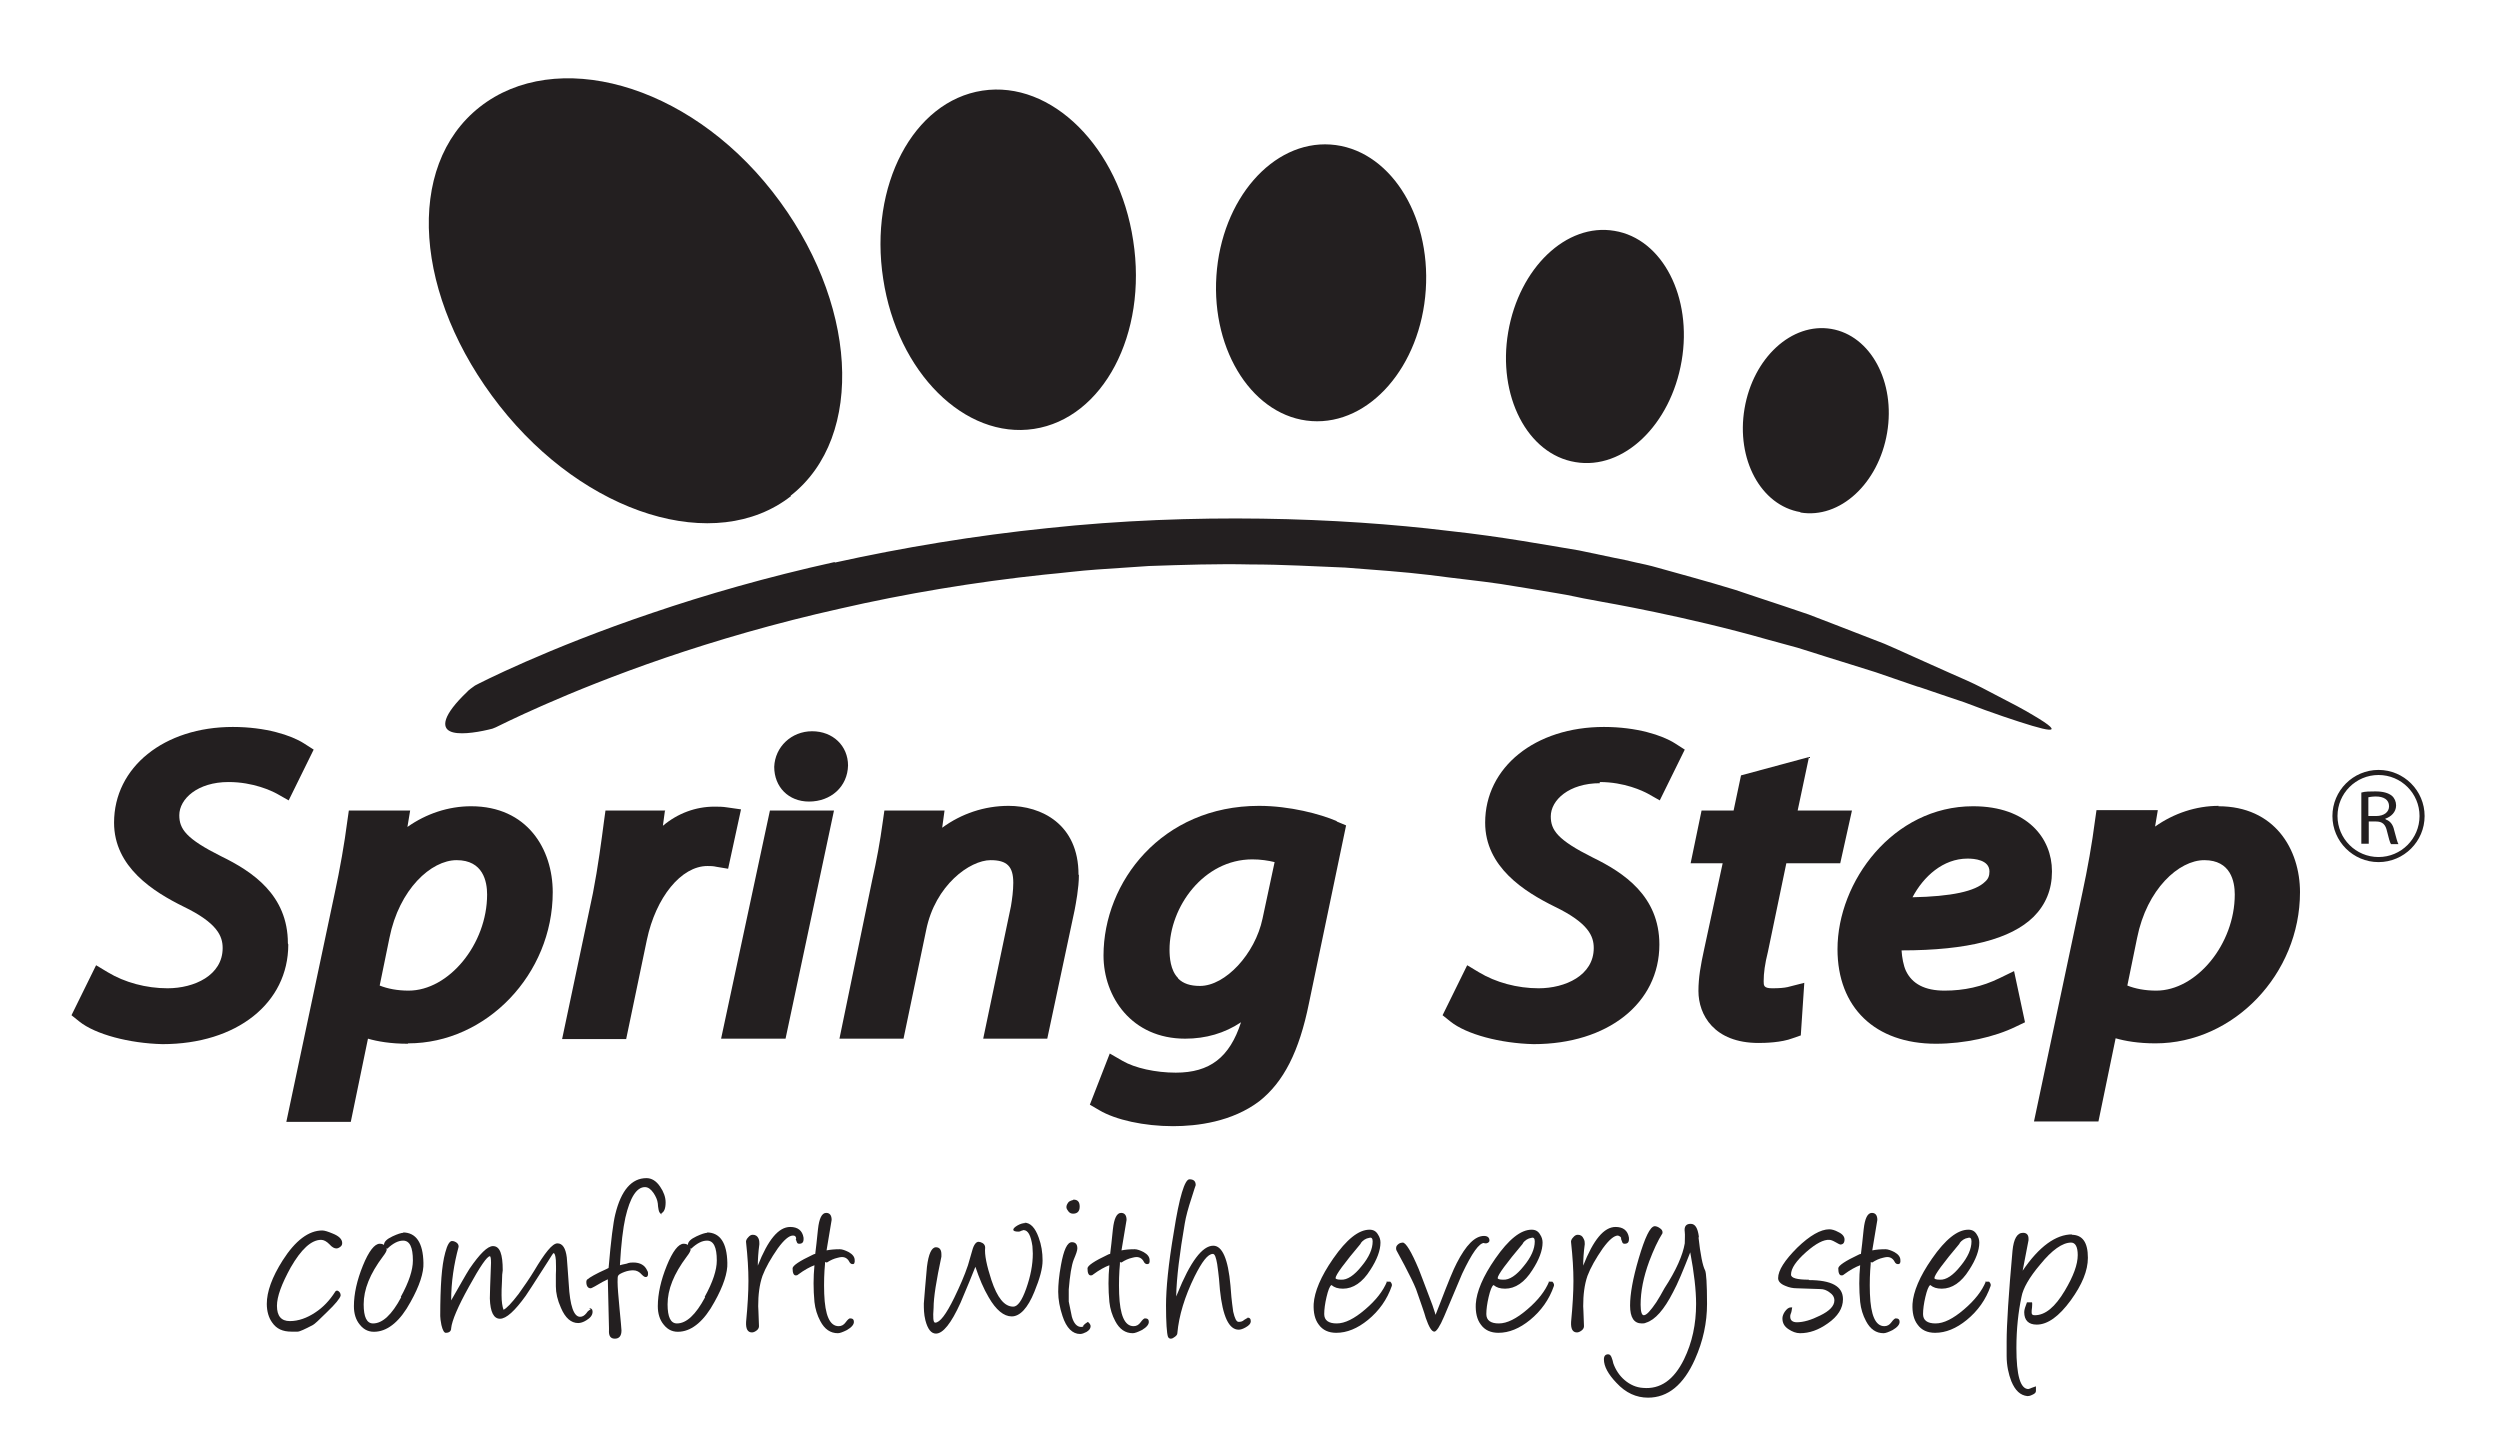 <?xml version="1.0" encoding="UTF-8"?>
<svg id="R2" xmlns="http://www.w3.org/2000/svg" viewBox="0 0 64 37.16">
  <defs>
    <style>
      .cls-1 {
        fill: #231f20;
      }
    </style>
  </defs>
  <path class="cls-1" d="M20.24,12.69c1.93-1.51,1.72-5-.47-7.79-2.19-2.79-5.56-3.68-7.49-2.16-1.93,1.52-1.68,4.86,.51,7.65,2.19,2.79,5.53,3.82,7.46,2.31Z"/>
  <path class="cls-1" d="M26.47,10.98c1.77-.27,2.91-2.43,2.54-4.82-.36-2.39-2.09-4.11-3.86-3.84-1.77,.27-2.91,2.43-2.54,4.82,.36,2.39,2.09,4.11,3.86,3.84Z"/>
  <path class="cls-1" d="M33.58,10.78c1.48,.1,2.79-1.4,2.92-3.36,.13-1.96-.96-3.62-2.44-3.72-1.48-.1-2.79,1.4-2.92,3.36-.13,1.95,.96,3.62,2.44,3.72Z"/>
  <path class="cls-1" d="M40.33,11.83c1.23,.21,2.44-.95,2.72-2.59,.28-1.63-.49-3.13-1.72-3.33-1.23-.21-2.44,.95-2.72,2.59-.28,1.63,.49,3.13,1.72,3.33Z"/>
  <path class="cls-1" d="M46.09,13.12c1.01,.17,2-.74,2.22-2.04,.22-1.3-.42-2.49-1.43-2.66-1.01-.17-2,.74-2.22,2.04-.22,1.3,.42,2.48,1.43,2.65Z"/>
  <path class="cls-1" d="M61.06,20.96h0c.15-.05,.28-.17,.28-.34,0-.1-.04-.19-.11-.25-.09-.07-.22-.11-.42-.11-.13,0-.27,0-.36,.03v1.31h.19v-.57h.18c.17,0,.25,.07,.29,.26,.04,.16,.07,.28,.1,.32h.19c-.03-.05-.06-.18-.11-.36-.03-.14-.1-.23-.21-.27Zm-.24-.07h-.19v-.48s.09-.02,.19-.02c.2,0,.34,.08,.34,.25,0,.15-.13,.25-.33,.25Z"/>
  <path class="cls-1" d="M60.89,19.71c-.65,0-1.18,.53-1.18,1.18s.53,1.18,1.18,1.18,1.18-.53,1.18-1.18-.53-1.18-1.18-1.18Zm0,2.23c-.58,0-1.05-.47-1.05-1.05s.47-1.05,1.05-1.05,1.05,.47,1.05,1.05-.47,1.05-1.05,1.05Z"/>
  <path class="cls-1" d="M21.36,14.39c-1.72,.38-3.31,.84-4.66,1.3-2.7,.91-4.45,1.81-4.54,1.86-.06,.04-.18,.13-.2,.16-.64,.61-.65,.91-.44,1.01,.2,.1,.64,.04,.98-.04,.1-.02,.12-.03,.19-.06,.09-.04,1.74-.89,4.34-1.78,1.29-.44,2.82-.89,4.48-1.26,1.65-.38,3.44-.68,5.23-.87,.45-.04,.9-.1,1.34-.13,.45-.03,.89-.06,1.33-.09,.89-.03,1.76-.06,2.6-.04,.84,0,1.65,.05,2.43,.08,.77,.06,1.5,.11,2.16,.19,.67,.09,1.28,.15,1.82,.23,.54,.09,1.01,.16,1.4,.23,.39,.06,.69,.14,.89,.17,.21,.04,.32,.06,.32,.06,0,0,2.15,.37,4.21,.96,.26,.07,.52,.14,.77,.21,.25,.08,.49,.15,.73,.23,.47,.15,.91,.28,1.28,.4,.73,.25,1.18,.41,1.09,.37,.42,.14,.81,.28,1.18,.4,.36,.14,.7,.26,.99,.36,.59,.2,1.01,.33,1.17,.34,.16,.01,.06-.1-.4-.37-.23-.14-.55-.31-.98-.53-.21-.11-.45-.24-.72-.36-.27-.12-.57-.25-.9-.4-.39-.17-.79-.36-1.21-.54-.43-.17-.86-.33-1.29-.5-.22-.08-.43-.17-.65-.25-.22-.07-.43-.15-.65-.22-.43-.14-.84-.28-1.23-.41-.78-.24-1.47-.42-1.96-.56-.24-.07-.44-.11-.58-.14-.14-.03-.21-.05-.21-.05,0,0-.46-.09-1.25-.26-.8-.13-1.95-.35-3.34-.5-2.78-.34-6.53-.47-10.26-.07-1.86,.19-3.72,.5-5.44,.88Z"/>
  <path class="cls-1" d="M7.37,24.15c0-1.24-.91-1.84-1.71-2.23-.9-.45-1.07-.7-1.07-1.05,0-.42,.47-.85,1.26-.85,.64,0,1.11,.23,1.24,.3l.3,.17,.64-1.3-.25-.16c-.33-.21-.98-.42-1.82-.42-1.76,0-3.04,1.03-3.04,2.45,0,1.14,1.01,1.77,1.78,2.15,.87,.42,1,.76,1,1.06,0,.7-.73,1.03-1.41,1.03-.55,0-1.1-.15-1.53-.41l-.3-.18-.63,1.28,.2,.16c.41,.33,1.28,.56,2.13,.58,1.9,0,3.22-1.05,3.22-2.55Z"/>
  <path class="cls-1" d="M10.45,26.71c2,0,3.7-1.77,3.7-3.87,0-1.1-.65-2.2-2.09-2.2-.58,0-1.15,.19-1.63,.53l.07-.42h-1.57l-.04,.28c-.07,.55-.19,1.23-.32,1.83l-1.24,5.86h1.65l.44-2.13c.24,.07,.58,.13,1.02,.13Zm1.24-4.69c.68,0,.78,.55,.78,.88,0,1.27-.98,2.46-2.01,2.46-.29,0-.54-.05-.74-.13l.25-1.22c.25-1.25,1.07-1.99,1.72-1.99Z"/>
  <path class="cls-1" d="M17.03,20.75h-1.53l-.04,.29c-.06,.46-.15,1.15-.28,1.82l-.79,3.74h1.64l.53-2.54c.23-1.09,.88-1.89,1.55-1.89,.07,0,.15,0,.23,.02l.3,.05,.33-1.52-.35-.05c-.12-.02-.23-.02-.33-.02-.48,0-.94,.17-1.32,.49,0,0,0,0,0,0l.05-.37Z"/>
  <path class="cls-1" d="M21.71,19.6c0-.51-.39-.88-.92-.88s-.95,.4-.97,.91h0c0,.52,.37,.89,.89,.89,.56,0,.99-.38,1-.93Z"/>
  <polygon class="cls-1" points="21.35 20.75 19.71 20.75 18.46 26.59 20.11 26.59 21.35 20.75"/>
  <path class="cls-1" d="M27.61,22.39c0-1.3-.96-1.76-1.79-1.76-.62,0-1.21,.2-1.7,.56l.06-.44h-1.54l-.04,.28c-.07,.52-.16,1-.27,1.49l-.84,4.07h1.64l.58-2.78c.23-1.15,1.12-1.79,1.65-1.79,.42,0,.58,.16,.58,.58,0,.2-.03,.42-.06,.6l-.71,3.39h1.64l.7-3.29c.03-.16,.11-.57,.11-.9Z"/>
  <path class="cls-1" d="M34.22,21.02c-.42-.18-1.2-.39-1.99-.39-2.49,0-3.98,1.95-3.98,3.83,0,1.06,.72,2.13,2.09,2.13,.53,0,1.01-.14,1.43-.42-.29,.9-.8,1.29-1.67,1.29-.52,0-1.05-.12-1.36-.3l-.33-.19-.51,1.31,.24,.14c.42,.25,1.15,.41,1.89,.41,.62,0,1.51-.11,2.21-.64,.62-.49,1.02-1.27,1.27-2.51l.95-4.55-.24-.1Zm-4.06,4.02c-.2-.2-.22-.54-.22-.73,0-1.09,.87-2.31,2.12-2.31,.21,0,.41,.03,.57,.07l-.31,1.45c-.19,.9-.95,1.72-1.6,1.72-.25,0-.43-.06-.56-.19Z"/>
  <path class="cls-1" d="M40.95,20.02c.64,0,1.11,.23,1.24,.3l.3,.17,.64-1.3-.25-.16c-.33-.21-.98-.42-1.82-.42-1.76,0-3.04,1.03-3.04,2.45,0,1.14,1.01,1.77,1.78,2.15,.87,.42,1,.76,1,1.06,0,.7-.73,1.03-1.41,1.03-.55,0-1.1-.15-1.53-.41l-.3-.18-.63,1.28,.2,.16c.41,.33,1.28,.56,2.13,.58,1.9,0,3.22-1.05,3.22-2.55,0-1.24-.91-1.84-1.71-2.23-.9-.45-1.07-.7-1.07-1.05,0-.42,.47-.85,1.26-.85Z"/>
  <path class="cls-1" d="M46.1,26.51l.09-1.35-.43,.11c-.09,.02-.22,.03-.39,.03-.22,0-.22-.07-.22-.18,0-.21,.03-.44,.11-.76l.47-2.26h1.38l.3-1.35h-1.39l.29-1.37-1.74,.47-.19,.9h-.82l-.28,1.35h.82l-.48,2.23c-.08,.37-.14,.69-.14,1.04,0,.61,.4,1.33,1.54,1.33,.17,0,.58-.01,.87-.12l.2-.07Z"/>
  <path class="cls-1" d="M52.53,22.3c0-.83-.62-1.66-2.02-1.66-2.05,0-3.47,1.93-3.47,3.66,0,1.49,.96,2.42,2.52,2.42,.73,0,1.5-.17,2.05-.44l.23-.11-.28-1.31-.37,.18c-.45,.22-.91,.32-1.41,.32s-.83-.17-.99-.51c-.06-.13-.1-.34-.11-.52,1.7,0,2.8-.29,3.38-.86,.31-.31,.47-.7,.47-1.15Zm-1.6,.01c0,.11-.03,.19-.11,.26-.25,.25-.87,.38-1.86,.4,.28-.53,.78-.99,1.41-.99,.17,0,.56,.03,.56,.33Z"/>
  <path class="cls-1" d="M56.8,20.63c-.58,0-1.15,.19-1.63,.53l.07-.42h-1.57l-.04,.28c-.07,.55-.19,1.23-.32,1.83l-1.24,5.86h1.65l.44-2.13c.24,.07,.58,.13,1.02,.13,2,0,3.7-1.77,3.7-3.87,0-1.1-.65-2.2-2.09-2.2Zm-.37,1.39c.68,0,.78,.55,.78,.88,0,1.27-.98,2.46-2.01,2.46-.29,0-.54-.05-.74-.13l.25-1.22c.25-1.25,1.07-1.99,1.72-1.99Z"/>
  <path class="cls-1" d="M8.22,31.74c.07,0,.14,.04,.21,.11,.07,.08,.13,.11,.18,.11,.03,0,.06-.01,.1-.04,.04-.03,.05-.06,.05-.1,0-.1-.09-.18-.24-.24-.12-.05-.21-.08-.27-.08-.35,0-.69,.26-1.01,.76-.28,.44-.41,.81-.41,1.12,0,.19,.05,.36,.14,.48,.11,.16,.27,.23,.49,.23,0,0,.03,0,.08,0,.05,0,.08,0,.08,0,.05,0,.18-.06,.39-.17,.04-.02,.16-.13,.36-.33,.22-.21,.33-.35,.35-.42,0-.02,0-.05-.02-.08-.02-.03-.05-.05-.07-.05-.02,0-.04,.01-.05,.03-.14,.22-.31,.4-.51,.53-.21,.14-.43,.22-.65,.22s-.33-.13-.33-.39c0-.24,.12-.56,.35-.98,.27-.47,.53-.71,.78-.71Z"/>
  <path class="cls-1" d="M10.33,31.56c-.06,0-.15,.03-.28,.09-.15,.07-.22,.14-.22,.22,0,0,0,0,0,0-.03-.02-.06-.03-.11-.03-.13,0-.28,.19-.43,.56-.15,.37-.23,.72-.23,1.04,0,.19,.05,.35,.15,.47,.11,.14,.25,.2,.43,.18,.31-.03,.61-.28,.87-.76,.23-.41,.34-.75,.33-1-.01-.52-.19-.78-.53-.78Zm-.06,1.65c-.24,.45-.48,.67-.72,.67-.16,0-.24-.16-.24-.49,0-.38,.16-.78,.49-1.22,.07-.09,.1-.15,.1-.18,0-.02-.01-.03-.02-.04l.03,.02c.15-.14,.28-.21,.41-.21,.17,0,.25,.17,.25,.51,0,.24-.1,.55-.31,.93Z"/>
  <path class="cls-1" d="M15.12,33.52s-.07,.03-.11,.1c-.05,.06-.1,.09-.16,.09-.16,0-.26-.28-.29-.84-.02-.31-.04-.53-.05-.68-.03-.24-.11-.36-.24-.36s-.32,.24-.6,.71c-.11,.18-.24,.37-.39,.58-.19,.25-.32,.38-.39,.41-.03-.08-.05-.21-.05-.37,0-.08,0-.2,.01-.34,0-.15,.01-.25,.02-.3,0-.41-.07-.62-.25-.62-.14,0-.34,.2-.6,.58-.09,.14-.24,.41-.47,.81,0-.47,.07-.93,.19-1.37,0-.03,0-.06-.04-.1-.04-.03-.08-.05-.13-.05-.06,0-.12,.1-.17,.29-.05,.18-.08,.39-.1,.65-.02,.28-.03,.6-.03,.98,0,.05,.01,.13,.03,.23,.03,.13,.07,.2,.11,.2,.09,0,.14-.04,.14-.12,.02-.19,.17-.55,.46-1.07,.28-.51,.46-.77,.53-.77,.02,0,.03,.06,.03,.17-.02,.51-.03,.81-.03,.91,.01,.35,.1,.52,.26,.52s.38-.2,.66-.59c.03-.04,.21-.32,.55-.85,.1-.16,.15-.24,.16-.24,.03,0,.05,.06,.06,.18,0,.09,.01,.21,0,.37v.3c0,.17,.04,.35,.13,.55,.11,.26,.26,.39,.44,.39,.06,0,.13-.02,.21-.07,.1-.06,.16-.13,.16-.22,0-.06-.03-.09-.09-.09Z"/>
  <path class="cls-1" d="M16.93,31.06c.07-.03,.11-.12,.11-.28,0-.13-.05-.27-.14-.4-.1-.15-.22-.22-.35-.22-.38,0-.65,.31-.8,.93-.05,.2-.11,.66-.17,1.37l-.06,.03c-.27,.12-.42,.21-.48,.26-.02,.01-.03,.04-.03,.07,0,.1,.04,.16,.11,.16,.02,0,.05-.02,.11-.05,.15-.09,.26-.15,.33-.18,.02,.74,.03,1.15,.03,1.25,0,0,0,.01,0,.05-.01,.15,.04,.22,.15,.22s.17-.07,.17-.21c0-.05-.02-.23-.05-.56-.03-.32-.05-.55-.05-.68,0-.09,0-.15,.02-.17,.02-.03,.08-.06,.16-.09,.08-.03,.16-.04,.22-.04,.09,0,.16,.04,.22,.11,.05,.05,.08,.07,.12,.06,.03-.01,.04-.04,.04-.08,0-.03,0-.05-.02-.08-.06-.14-.18-.21-.36-.21-.04,0-.1,0-.17,.03-.09,.02-.15,.03-.17,.04,.03-.55,.08-.95,.14-1.22,.12-.52,.29-.78,.5-.78,.08,0,.15,.05,.22,.15,.06,.09,.1,.18,.11,.27,0,.05,.01,.1,.02,.16,.01,.06,.04,.1,.08,.12Z"/>
  <path class="cls-1" d="M18.11,31.56c-.06,0-.15,.03-.28,.09-.15,.07-.22,.14-.22,.22,0,0,0,0,0,0-.03-.02-.06-.03-.11-.03-.13,0-.28,.19-.43,.56-.15,.37-.23,.72-.23,1.04,0,.19,.05,.35,.15,.47,.11,.14,.25,.2,.43,.18,.31-.03,.61-.28,.87-.76,.23-.41,.34-.75,.33-1-.01-.52-.19-.78-.53-.78Zm-.06,1.65c-.24,.45-.48,.67-.72,.67-.16,0-.24-.16-.24-.49,0-.38,.16-.78,.49-1.22,.07-.09,.1-.15,.1-.18,0-.02-.01-.03-.02-.04l.03,.02c.15-.14,.28-.21,.41-.21,.17,0,.25,.17,.25,.51,0,.24-.1,.55-.31,.93Z"/>
  <path class="cls-1" d="M20.37,31.72s.02,.06,.03,.08c.01,.03,.03,.04,.06,.04,.09,0,.12-.05,.11-.16-.03-.18-.15-.27-.34-.27-.3,0-.57,.33-.83,.99,0-.15,.01-.33,.04-.55,0-.04,0-.09-.02-.14-.03-.07-.08-.1-.15-.1-.04,0-.08,.02-.12,.07-.04,.04-.06,.09-.05,.13,.04,.37,.06,.69,.06,.98s-.02,.63-.06,1.05c-.01,.18,.04,.27,.15,.27,.04,0,.08-.02,.12-.05,.04-.03,.06-.07,.06-.11-.01-.33-.02-.5-.02-.51,0-.29,.03-.55,.11-.78,.08-.21,.21-.44,.39-.7,.16-.22,.29-.33,.39-.33,.05,0,.07,.02,.08,.06v.03Z"/>
  <path class="cls-1" d="M21.17,32.32c.09-.06,.18-.1,.27-.12,.04-.01,.08-.02,.11-.02,.1,0,.16,.05,.21,.15,.02,.02,.04,.03,.05,.03,.02,0,.03,0,.04,0h0s0,0,.02-.02c0-.02,.01-.03,.01-.03h0s0-.04,0-.05c0-.08-.05-.15-.16-.21-.08-.04-.16-.07-.22-.07-.13,0-.24,.01-.34,.03l.13-.78c0-.12-.05-.18-.14-.18-.11,0-.18,.14-.21,.42-.03,.28-.05,.49-.07,.63-.02,0-.04,.01-.06,.02-.34,.16-.52,.28-.52,.35,0,.12,.03,.18,.08,.18,.02,0,.04,0,.06-.02,.16-.12,.31-.2,.42-.24-.03,.31-.03,.62,0,.94,.02,.18,.07,.34,.15,.49,.11,.21,.26,.31,.45,.31,.05,0,.13-.03,.23-.08,.12-.07,.18-.14,.18-.21,0-.06-.03-.09-.1-.09-.02,0-.06,.03-.11,.1-.05,.07-.11,.1-.18,.1-.23,0-.35-.28-.37-.83-.01-.3,0-.55,.02-.76,0-.02,0-.04,0-.05Z"/>
  <path class="cls-1" d="M26.25,31.31c-.06,0-.13,.02-.2,.06-.07,.04-.11,.08-.11,.11,0,.03,.04,.05,.13,.05,.01,0,.04,0,.07-.02,.04-.01,.06-.02,.06-.02,.12,0,.19,.14,.23,.41,0,.06,.01,.12,.01,.19,0,.29-.06,.59-.17,.9-.11,.31-.22,.46-.33,.46-.23,0-.41-.23-.56-.68-.12-.37-.18-.65-.16-.83,0-.05-.02-.09-.07-.12-.04-.02-.07-.03-.1-.03-.06,0-.12,.07-.16,.22-.05,.16-.08,.29-.11,.38-.09,.27-.21,.54-.35,.83-.21,.43-.37,.64-.49,.64-.05,0-.06-.13-.04-.38,0-.27,.07-.7,.2-1.31,0-.02,0-.04,0-.06,0-.12-.05-.18-.14-.18-.11,0-.19,.17-.23,.5-.04,.4-.06,.72-.08,.94,0,.13,0,.27,.04,.43,.06,.23,.15,.34,.27,.34,.18,0,.39-.26,.63-.79,.18-.42,.3-.72,.38-.92,.1,.3,.21,.56,.34,.78,.19,.33,.39,.49,.59,.49,.21,0,.41-.21,.58-.63,.14-.34,.21-.6,.21-.8,0-.21-.03-.4-.1-.59-.09-.25-.21-.38-.37-.38Z"/>
  <path class="cls-1" d="M27.73,33.96s-.03,.01-.05,.01c-.11,0-.19-.09-.24-.26-.03-.13-.05-.26-.08-.39,0-.03,0-.14,0-.31,.03-.36,.07-.62,.13-.77,.06-.14,.09-.23,.09-.28,0-.11-.05-.16-.14-.16-.12,0-.21,.2-.28,.59-.05,.27-.07,.5-.07,.68,0,.2,.04,.41,.11,.62,.1,.31,.26,.46,.45,.46,.05,0,.1-.02,.16-.05,.07-.04,.11-.09,.11-.15,0-.03-.02-.07-.07-.11-.05,.03-.09,.06-.12,.1Z"/>
  <path class="cls-1" d="M27.47,30.72s-.09,.02-.12,.06c-.03,.04-.05,.08-.05,.12,0,.04,.02,.07,.05,.11,.03,.04,.07,.06,.12,.06,.11,0,.17-.06,.17-.18s-.05-.18-.16-.18Z"/>
  <path class="cls-1" d="M28.71,32.32c.09-.06,.18-.1,.27-.12,.04-.01,.08-.02,.11-.02,.1,0,.16,.05,.21,.15,.02,.02,.04,.03,.05,.03,.02,0,.03,0,.04,0h0s0,0,.03-.02c0-.02,.01-.03,.01-.03h0s0-.04,0-.05c0-.08-.05-.15-.16-.21-.08-.04-.16-.07-.22-.07-.13,0-.24,.01-.34,.03l.13-.78c0-.12-.05-.18-.14-.18-.11,0-.18,.14-.21,.42-.03,.28-.05,.49-.07,.63-.02,0-.04,.01-.06,.02-.34,.16-.52,.28-.52,.35,0,.12,.03,.18,.08,.18,.02,0,.04,0,.06-.02,.16-.12,.31-.2,.42-.24-.03,.31-.03,.62,0,.94,.02,.18,.07,.34,.15,.49,.11,.21,.26,.31,.45,.31,.05,0,.13-.03,.23-.08,.12-.07,.18-.14,.18-.21,0-.06-.03-.09-.1-.09-.02,0-.06,.03-.11,.1-.05,.07-.11,.1-.18,.1-.23,0-.35-.28-.37-.83-.01-.3,0-.55,.02-.76,0-.02,0-.04,0-.05Z"/>
  <path class="cls-1" d="M31.94,33.74s-.05,.02-.09,.05c-.04,.04-.09,.05-.14,.05-.06,0-.1-.09-.14-.26-.04-.28-.06-.5-.07-.67-.06-.68-.21-1.02-.44-1.02-.28,0-.59,.41-.92,1.23l-.03,.07c.01-.49,.09-1.11,.22-1.87,.03-.18,.09-.4,.17-.64,.07-.23,.11-.34,.11-.34,0-.1-.05-.15-.16-.15-.12,0-.26,.45-.4,1.35-.14,.82-.2,1.45-.2,1.88s.02,.72,.05,.8c.01,.03,.04,.05,.07,.05,.04,0,.07-.02,.11-.05,.04-.03,.06-.06,.06-.09,.04-.45,.19-.94,.44-1.45,.19-.38,.34-.58,.47-.58,.05,0,.08,.09,.11,.26,.04,.28,.06,.5,.07,.66,.07,.68,.23,1.02,.48,1.02,.05,0,.11-.02,.18-.06,.09-.05,.13-.1,.13-.16,0-.06-.03-.09-.09-.09Z"/>
  <path class="cls-1" d="M35.51,32.8c-.1,.25-.29,.49-.56,.72-.28,.24-.52,.36-.73,.36s-.32-.08-.32-.24c0-.12,.02-.27,.06-.44,.04-.17,.08-.27,.12-.3h.01c.07,.06,.16,.09,.29,.09,.26,0,.5-.16,.7-.48,.17-.26,.26-.5,.26-.7,0-.07-.02-.14-.06-.2-.05-.09-.12-.13-.22-.13-.28,0-.59,.25-.93,.74-.32,.46-.48,.85-.5,1.16-.01,.22,.03,.4,.13,.53,.1,.14,.25,.21,.45,.21,.27,0,.54-.11,.81-.33,.28-.23,.49-.52,.61-.87,.01-.03,0-.07-.04-.11h-.1Zm-.68-.97c.06-.08,.14-.13,.22-.14,.06-.02,.09,.01,.09,.09,0,.19-.09,.4-.28,.63-.19,.24-.37,.36-.53,.35-.1,0-.14-.02-.14-.04,0-.08,.22-.38,.65-.89Z"/>
  <path class="cls-1" d="M38,31.83h0s.04,0,.05,0c.05-.01,.08-.04,.08-.07,0-.08-.05-.12-.14-.12-.23,0-.46,.23-.7,.7-.08,.15-.22,.49-.43,1.04l-.11,.28s-.02-.08-.08-.25c-.22-.59-.34-.89-.35-.92-.19-.45-.33-.68-.41-.68-.03,0-.07,.01-.1,.03-.04,.03-.07,.06-.07,.11,0,.02,0,.04,.01,.06,.07,.13,.14,.26,.21,.39,.13,.25,.23,.45,.29,.6,.12,.35,.21,.59,.25,.74,.08,.23,.15,.35,.22,.35,.05,0,.14-.13,.25-.39,.15-.36,.31-.73,.46-1.09,.25-.53,.44-.8,.57-.79Z"/>
  <path class="cls-1" d="M39.66,32.8c-.1,.25-.29,.49-.56,.72-.28,.24-.52,.36-.73,.36s-.32-.08-.32-.24c0-.12,.02-.27,.06-.44,.04-.17,.08-.27,.12-.3h.01c.07,.06,.16,.09,.29,.09,.26,0,.5-.16,.7-.48,.17-.26,.26-.5,.26-.7,0-.07-.02-.14-.06-.2-.05-.09-.12-.13-.22-.13-.28,0-.59,.25-.93,.74-.32,.46-.48,.85-.5,1.16-.01,.22,.03,.4,.13,.53,.1,.14,.25,.21,.45,.21,.27,0,.54-.11,.81-.33,.28-.23,.49-.52,.61-.87,.01-.03,0-.07-.04-.11h-.1Zm-.68-.97c.06-.08,.14-.13,.22-.14,.06-.02,.09,.01,.09,.09,0,.19-.09,.4-.28,.63-.19,.24-.37,.36-.53,.35-.1,0-.14-.02-.14-.04,0-.08,.22-.38,.65-.89Z"/>
  <path class="cls-1" d="M41.42,31.63s.07,.02,.08,.06v.03s.02,.06,.03,.08c.01,.03,.03,.04,.06,.04,.09,0,.12-.05,.11-.16-.03-.18-.15-.27-.34-.27-.3,0-.57,.33-.83,.99,0-.15,.01-.33,.04-.55,0-.04,0-.09-.03-.14-.03-.07-.08-.1-.15-.1-.04,0-.08,.02-.12,.07-.04,.04-.06,.09-.05,.13,.04,.37,.06,.69,.06,.98s-.02,.63-.06,1.05c-.01,.18,.04,.27,.15,.27,.04,0,.08-.02,.12-.05,.04-.03,.06-.07,.06-.11-.01-.33-.02-.5-.02-.51,0-.29,.03-.55,.11-.78,.08-.21,.21-.44,.39-.7,.16-.22,.29-.33,.39-.33Z"/>
  <path class="cls-1" d="M43.49,31.69v-.04c-.03-.21-.09-.32-.21-.32-.12,0-.17,.07-.15,.21,.01,.08,0,.18,0,.29-.05,.3-.22,.69-.52,1.15-.07,.13-.14,.25-.21,.36-.15,.22-.25,.33-.32,.33-.05,0-.08-.09-.08-.27,0-.34,.07-.7,.22-1.11,.11-.29,.22-.53,.34-.72,0,0,0-.02,0-.03,0-.03-.02-.07-.07-.1-.04-.03-.09-.05-.13-.05-.12,.01-.25,.29-.41,.83-.15,.51-.22,.91-.22,1.2,0,.31,.1,.46,.3,.46,.04,0,.07,0,.11-.02,.23-.07,.46-.33,.69-.78,.12-.22,.26-.56,.44-1.02,.1,.53,.15,.97,.15,1.32,0,.52-.1,.99-.31,1.42-.26,.53-.61,.77-1.05,.73-.17-.01-.33-.08-.47-.2-.13-.11-.23-.26-.29-.43-.01-.05-.02-.09-.04-.14-.02-.06-.05-.09-.09-.09-.07,0-.11,.04-.11,.13,0,.18,.11,.38,.32,.6,.24,.26,.51,.38,.81,.38,.51,0,.91-.33,1.2-.98,.21-.47,.31-.94,.31-1.42,0-.51-.02-.8-.05-.86-.06-.11-.12-.4-.17-.86Z"/>
  <path class="cls-1" d="M46.31,32.76c-.3,0-.46-.04-.46-.13,0-.16,.13-.35,.39-.58,.25-.22,.45-.32,.59-.31,.04,0,.09,.02,.16,.06,.07,.04,.11,.06,.12,.06,.07,0,.11-.04,.11-.13,0-.07-.05-.14-.16-.19-.09-.05-.17-.07-.23-.07-.22,0-.5,.16-.82,.47-.32,.32-.49,.58-.49,.78,0,.08,.06,.15,.19,.2,.09,.04,.19,.06,.29,.06l.6,.02c.09,0,.16,.03,.23,.08,.09,.06,.13,.13,.13,.21,0,.14-.12,.27-.37,.39-.22,.11-.42,.17-.59,.17-.11,0-.17-.05-.17-.14,0-.02,0-.05,.01-.07,.02-.04,.03-.1,.04-.17-.01,0-.03,0-.04,0-.05,0-.1,.04-.15,.11-.04,.06-.06,.12-.06,.17,0,.12,.05,.21,.16,.28,.09,.06,.19,.1,.29,.1,.24,0,.47-.08,.71-.25,.26-.18,.39-.39,.39-.62,0-.33-.29-.49-.88-.49Z"/>
  <path class="cls-1" d="M47.93,32.32c.09-.06,.18-.1,.27-.12,.04-.01,.08-.02,.11-.02,.1,0,.16,.05,.21,.15,.02,.02,.04,.03,.05,.03,.02,0,.03,0,.04,0h0s0,0,.03-.02c0-.02,.01-.03,.01-.03h0s0-.04,0-.05c0-.08-.05-.15-.16-.21-.08-.04-.16-.07-.22-.07-.13,0-.24,.01-.34,.03l.13-.78c0-.12-.05-.18-.14-.18-.11,0-.18,.14-.21,.42-.03,.28-.05,.49-.07,.63-.02,0-.04,.01-.06,.02-.34,.16-.52,.28-.52,.35,0,.12,.03,.18,.08,.18,.02,0,.04,0,.06-.02,.16-.12,.31-.2,.42-.24-.03,.31-.03,.62,0,.94,.02,.18,.07,.34,.15,.49,.11,.21,.26,.31,.45,.31,.05,0,.13-.03,.23-.08,.12-.07,.18-.14,.18-.21,0-.06-.03-.09-.1-.09-.02,0-.06,.03-.11,.1-.05,.07-.11,.1-.18,.1-.23,0-.35-.28-.37-.83-.01-.3,0-.55,.02-.76,0-.02,0-.04,0-.05Z"/>
  <path class="cls-1" d="M50.84,32.8c-.1,.25-.29,.49-.56,.72-.28,.24-.52,.36-.73,.36s-.32-.08-.32-.24c0-.12,.02-.27,.06-.44,.04-.17,.08-.27,.12-.3h.01c.07,.06,.16,.09,.29,.09,.26,0,.5-.16,.7-.48,.17-.26,.26-.5,.26-.7,0-.07-.02-.14-.06-.2-.05-.09-.12-.13-.22-.13-.28,0-.59,.25-.93,.74-.32,.46-.48,.85-.5,1.16-.01,.22,.03,.4,.13,.53,.1,.14,.25,.21,.45,.21,.27,0,.54-.11,.81-.33,.28-.23,.49-.52,.61-.87,.01-.03,0-.07-.04-.11h-.1Zm-.68-.97c.06-.08,.14-.13,.22-.14,.06-.02,.09,.01,.09,.09,0,.19-.09,.4-.28,.63-.19,.24-.37,.36-.53,.35-.1,0-.14-.02-.14-.04,0-.08,.22-.38,.65-.89Z"/>
  <path class="cls-1" d="M53.05,31.6c-.42,0-.85,.31-1.27,.93l.15-.78s0-.02,0-.04c0-.1-.05-.15-.14-.15-.15,0-.24,.15-.27,.46-.1,1.11-.15,1.89-.15,2.33,0,.12,0,.24,0,.36,0,.25,.05,.47,.12,.65,.1,.24,.23,.36,.41,.38,.02,0,.06,0,.12-.03,.07-.03,.1-.06,.1-.1v-.12c-.09,.03-.14,.05-.16,.06-.02,0-.03,.01-.03,.01-.21,0-.31-.35-.31-1.05,0-.5,.05-.93,.13-1.31,.04-.22,.2-.5,.48-.83,.3-.37,.57-.56,.79-.56,.11,0,.17,.11,.17,.32,0,.24-.11,.54-.33,.91-.25,.42-.5,.63-.77,.63-.06,0-.08-.02-.08-.07,0-.03,0-.07,.01-.13,0-.05,.01-.09,0-.13h-.13c-.04,.1-.07,.19-.07,.25,0,.21,.11,.32,.32,.32,.28,0,.57-.21,.87-.62,.29-.4,.44-.76,.44-1.09,0-.4-.14-.59-.42-.59Z"/>
</svg>